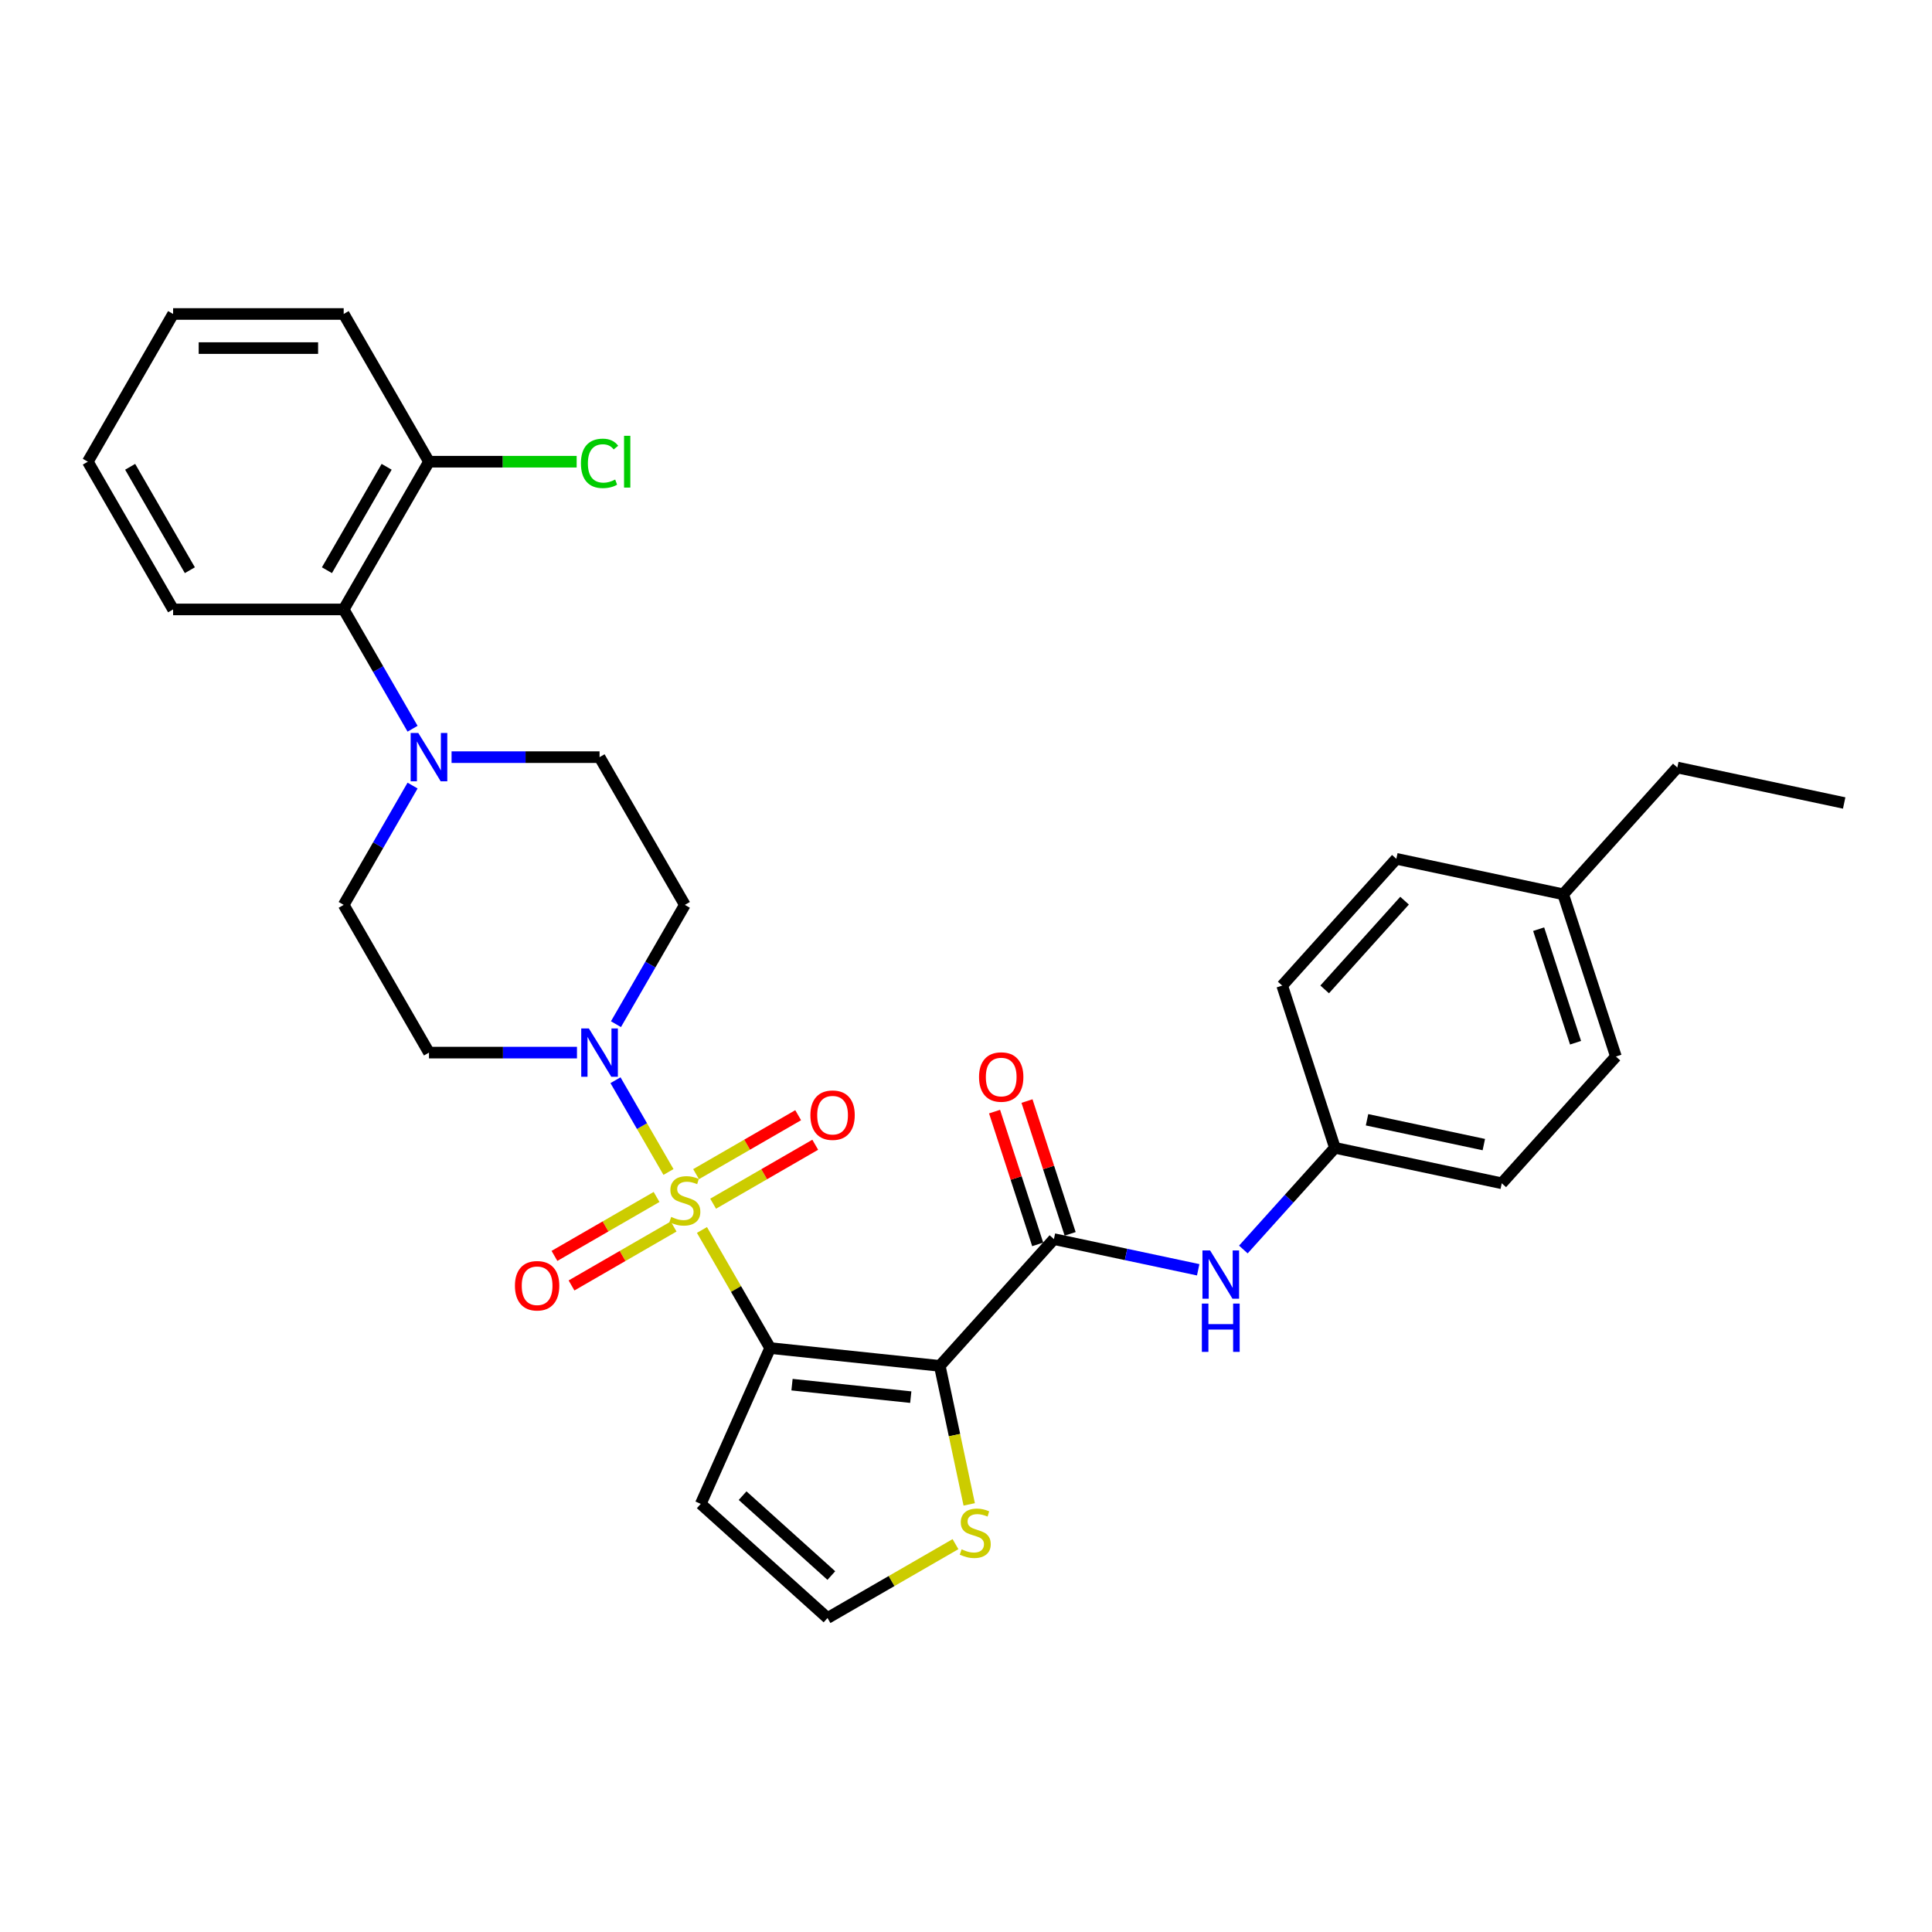 <?xml version='1.0' encoding='iso-8859-1'?>
<svg version='1.1' baseProfile='full'
              xmlns='http://www.w3.org/2000/svg'
                      xmlns:rdkit='http://www.rdkit.org/xml'
                      xmlns:xlink='http://www.w3.org/1999/xlink'
                  xml:space='preserve'
width='1000px' height='1000px' viewBox='0 0 1000 1000'>
<!-- END OF HEADER -->
<rect style='opacity:1.0;fill:#FFFFFF;stroke:none' width='1000' height='1000' x='0' y='0'> </rect>
<path class='bond-0' d='M 363.334,636.633 L 380.977,667.192' style='fill:none;fill-rule:evenodd;stroke:#CCCC00;stroke-width:6px;stroke-linecap:butt;stroke-linejoin:miter;stroke-opacity:1' />
<path class='bond-0' d='M 380.977,667.192 L 398.621,697.751' style='fill:none;fill-rule:evenodd;stroke:#000000;stroke-width:6px;stroke-linecap:butt;stroke-linejoin:miter;stroke-opacity:1' />
<path class='bond-2' d='M 346.003,606.614 L 332.29,582.863' style='fill:none;fill-rule:evenodd;stroke:#CCCC00;stroke-width:6px;stroke-linecap:butt;stroke-linejoin:miter;stroke-opacity:1' />
<path class='bond-2' d='M 332.29,582.863 L 318.577,559.111' style='fill:none;fill-rule:evenodd;stroke:#0000FF;stroke-width:6px;stroke-linecap:butt;stroke-linejoin:miter;stroke-opacity:1' />
<path class='bond-8' d='M 369.114,623.032 L 395.538,607.776' style='fill:none;fill-rule:evenodd;stroke:#CCCC00;stroke-width:6px;stroke-linecap:butt;stroke-linejoin:miter;stroke-opacity:1' />
<path class='bond-8' d='M 395.538,607.776 L 421.962,592.52' style='fill:none;fill-rule:evenodd;stroke:#FF0000;stroke-width:6px;stroke-linecap:butt;stroke-linejoin:miter;stroke-opacity:1' />
<path class='bond-8' d='M 360.284,607.739 L 386.709,592.483' style='fill:none;fill-rule:evenodd;stroke:#CCCC00;stroke-width:6px;stroke-linecap:butt;stroke-linejoin:miter;stroke-opacity:1' />
<path class='bond-8' d='M 386.709,592.483 L 413.133,577.227' style='fill:none;fill-rule:evenodd;stroke:#FF0000;stroke-width:6px;stroke-linecap:butt;stroke-linejoin:miter;stroke-opacity:1' />
<path class='bond-9' d='M 339.836,619.545 L 313.412,634.801' style='fill:none;fill-rule:evenodd;stroke:#CCCC00;stroke-width:6px;stroke-linecap:butt;stroke-linejoin:miter;stroke-opacity:1' />
<path class='bond-9' d='M 313.412,634.801 L 286.988,650.057' style='fill:none;fill-rule:evenodd;stroke:#FF0000;stroke-width:6px;stroke-linecap:butt;stroke-linejoin:miter;stroke-opacity:1' />
<path class='bond-9' d='M 348.665,634.837 L 322.241,650.094' style='fill:none;fill-rule:evenodd;stroke:#CCCC00;stroke-width:6px;stroke-linecap:butt;stroke-linejoin:miter;stroke-opacity:1' />
<path class='bond-9' d='M 322.241,650.094 L 295.817,665.35' style='fill:none;fill-rule:evenodd;stroke:#FF0000;stroke-width:6px;stroke-linecap:butt;stroke-linejoin:miter;stroke-opacity:1' />
<path class='bond-1' d='M 398.621,697.751 L 486.428,706.98' style='fill:none;fill-rule:evenodd;stroke:#000000;stroke-width:6px;stroke-linecap:butt;stroke-linejoin:miter;stroke-opacity:1' />
<path class='bond-1' d='M 409.946,716.697 L 471.411,723.157' style='fill:none;fill-rule:evenodd;stroke:#000000;stroke-width:6px;stroke-linecap:butt;stroke-linejoin:miter;stroke-opacity:1' />
<path class='bond-6' d='M 398.621,697.751 L 362.709,778.409' style='fill:none;fill-rule:evenodd;stroke:#000000;stroke-width:6px;stroke-linecap:butt;stroke-linejoin:miter;stroke-opacity:1' />
<path class='bond-3' d='M 486.428,706.98 L 545.507,641.367' style='fill:none;fill-rule:evenodd;stroke:#000000;stroke-width:6px;stroke-linecap:butt;stroke-linejoin:miter;stroke-opacity:1' />
<path class='bond-5' d='M 486.428,706.98 L 494.047,742.824' style='fill:none;fill-rule:evenodd;stroke:#000000;stroke-width:6px;stroke-linecap:butt;stroke-linejoin:miter;stroke-opacity:1' />
<path class='bond-5' d='M 494.047,742.824 L 501.666,778.668' style='fill:none;fill-rule:evenodd;stroke:#CCCC00;stroke-width:6px;stroke-linecap:butt;stroke-linejoin:miter;stroke-opacity:1' />
<path class='bond-11' d='M 318.822,530.116 L 336.648,499.24' style='fill:none;fill-rule:evenodd;stroke:#0000FF;stroke-width:6px;stroke-linecap:butt;stroke-linejoin:miter;stroke-opacity:1' />
<path class='bond-11' d='M 336.648,499.24 L 354.475,468.363' style='fill:none;fill-rule:evenodd;stroke:#000000;stroke-width:6px;stroke-linecap:butt;stroke-linejoin:miter;stroke-opacity:1' />
<path class='bond-12' d='M 298.639,544.826 L 260.338,544.826' style='fill:none;fill-rule:evenodd;stroke:#0000FF;stroke-width:6px;stroke-linecap:butt;stroke-linejoin:miter;stroke-opacity:1' />
<path class='bond-12' d='M 260.338,544.826 L 222.038,544.826' style='fill:none;fill-rule:evenodd;stroke:#000000;stroke-width:6px;stroke-linecap:butt;stroke-linejoin:miter;stroke-opacity:1' />
<path class='bond-7' d='M 545.507,641.367 L 582.843,649.303' style='fill:none;fill-rule:evenodd;stroke:#000000;stroke-width:6px;stroke-linecap:butt;stroke-linejoin:miter;stroke-opacity:1' />
<path class='bond-7' d='M 582.843,649.303 L 620.179,657.239' style='fill:none;fill-rule:evenodd;stroke:#0000FF;stroke-width:6px;stroke-linecap:butt;stroke-linejoin:miter;stroke-opacity:1' />
<path class='bond-16' d='M 553.904,638.638 L 542.738,604.273' style='fill:none;fill-rule:evenodd;stroke:#000000;stroke-width:6px;stroke-linecap:butt;stroke-linejoin:miter;stroke-opacity:1' />
<path class='bond-16' d='M 542.738,604.273 L 531.572,569.907' style='fill:none;fill-rule:evenodd;stroke:#FF0000;stroke-width:6px;stroke-linecap:butt;stroke-linejoin:miter;stroke-opacity:1' />
<path class='bond-16' d='M 537.11,644.095 L 525.944,609.729' style='fill:none;fill-rule:evenodd;stroke:#000000;stroke-width:6px;stroke-linecap:butt;stroke-linejoin:miter;stroke-opacity:1' />
<path class='bond-16' d='M 525.944,609.729 L 514.778,575.364' style='fill:none;fill-rule:evenodd;stroke:#FF0000;stroke-width:6px;stroke-linecap:butt;stroke-linejoin:miter;stroke-opacity:1' />
<path class='bond-4' d='M 213.545,406.61 L 195.718,437.486' style='fill:none;fill-rule:evenodd;stroke:#0000FF;stroke-width:6px;stroke-linecap:butt;stroke-linejoin:miter;stroke-opacity:1' />
<path class='bond-4' d='M 195.718,437.486 L 177.892,468.363' style='fill:none;fill-rule:evenodd;stroke:#000000;stroke-width:6px;stroke-linecap:butt;stroke-linejoin:miter;stroke-opacity:1' />
<path class='bond-10' d='M 213.545,377.191 L 195.718,346.314' style='fill:none;fill-rule:evenodd;stroke:#0000FF;stroke-width:6px;stroke-linecap:butt;stroke-linejoin:miter;stroke-opacity:1' />
<path class='bond-10' d='M 195.718,346.314 L 177.892,315.438' style='fill:none;fill-rule:evenodd;stroke:#000000;stroke-width:6px;stroke-linecap:butt;stroke-linejoin:miter;stroke-opacity:1' />
<path class='bond-31' d='M 233.727,391.9 L 272.028,391.9' style='fill:none;fill-rule:evenodd;stroke:#0000FF;stroke-width:6px;stroke-linecap:butt;stroke-linejoin:miter;stroke-opacity:1' />
<path class='bond-31' d='M 272.028,391.9 L 310.329,391.9' style='fill:none;fill-rule:evenodd;stroke:#000000;stroke-width:6px;stroke-linecap:butt;stroke-linejoin:miter;stroke-opacity:1' />
<path class='bond-32' d='M 494.561,799.245 L 461.442,818.366' style='fill:none;fill-rule:evenodd;stroke:#CCCC00;stroke-width:6px;stroke-linecap:butt;stroke-linejoin:miter;stroke-opacity:1' />
<path class='bond-32' d='M 461.442,818.366 L 428.323,837.488' style='fill:none;fill-rule:evenodd;stroke:#000000;stroke-width:6px;stroke-linecap:butt;stroke-linejoin:miter;stroke-opacity:1' />
<path class='bond-13' d='M 362.709,778.409 L 428.323,837.488' style='fill:none;fill-rule:evenodd;stroke:#000000;stroke-width:6px;stroke-linecap:butt;stroke-linejoin:miter;stroke-opacity:1' />
<path class='bond-13' d='M 384.367,774.148 L 430.296,815.503' style='fill:none;fill-rule:evenodd;stroke:#000000;stroke-width:6px;stroke-linecap:butt;stroke-linejoin:miter;stroke-opacity:1' />
<path class='bond-18' d='M 643.559,646.741 L 667.253,620.425' style='fill:none;fill-rule:evenodd;stroke:#0000FF;stroke-width:6px;stroke-linecap:butt;stroke-linejoin:miter;stroke-opacity:1' />
<path class='bond-18' d='M 667.253,620.425 L 690.948,594.11' style='fill:none;fill-rule:evenodd;stroke:#000000;stroke-width:6px;stroke-linecap:butt;stroke-linejoin:miter;stroke-opacity:1' />
<path class='bond-17' d='M 177.892,315.438 L 222.038,238.975' style='fill:none;fill-rule:evenodd;stroke:#000000;stroke-width:6px;stroke-linecap:butt;stroke-linejoin:miter;stroke-opacity:1' />
<path class='bond-17' d='M 169.221,295.139 L 200.123,241.615' style='fill:none;fill-rule:evenodd;stroke:#000000;stroke-width:6px;stroke-linecap:butt;stroke-linejoin:miter;stroke-opacity:1' />
<path class='bond-25' d='M 177.892,315.438 L 89.6,315.438' style='fill:none;fill-rule:evenodd;stroke:#000000;stroke-width:6px;stroke-linecap:butt;stroke-linejoin:miter;stroke-opacity:1' />
<path class='bond-14' d='M 354.475,468.363 L 310.329,391.9' style='fill:none;fill-rule:evenodd;stroke:#000000;stroke-width:6px;stroke-linecap:butt;stroke-linejoin:miter;stroke-opacity:1' />
<path class='bond-15' d='M 222.038,544.826 L 177.892,468.363' style='fill:none;fill-rule:evenodd;stroke:#000000;stroke-width:6px;stroke-linecap:butt;stroke-linejoin:miter;stroke-opacity:1' />
<path class='bond-19' d='M 222.038,238.975 L 260.259,238.975' style='fill:none;fill-rule:evenodd;stroke:#000000;stroke-width:6px;stroke-linecap:butt;stroke-linejoin:miter;stroke-opacity:1' />
<path class='bond-19' d='M 260.259,238.975 L 298.48,238.975' style='fill:none;fill-rule:evenodd;stroke:#00CC00;stroke-width:6px;stroke-linecap:butt;stroke-linejoin:miter;stroke-opacity:1' />
<path class='bond-26' d='M 222.038,238.975 L 177.892,162.512' style='fill:none;fill-rule:evenodd;stroke:#000000;stroke-width:6px;stroke-linecap:butt;stroke-linejoin:miter;stroke-opacity:1' />
<path class='bond-21' d='M 690.948,594.11 L 663.664,510.14' style='fill:none;fill-rule:evenodd;stroke:#000000;stroke-width:6px;stroke-linecap:butt;stroke-linejoin:miter;stroke-opacity:1' />
<path class='bond-22' d='M 690.948,594.11 L 777.31,612.467' style='fill:none;fill-rule:evenodd;stroke:#000000;stroke-width:6px;stroke-linecap:butt;stroke-linejoin:miter;stroke-opacity:1' />
<path class='bond-22' d='M 707.573,579.591 L 768.027,592.441' style='fill:none;fill-rule:evenodd;stroke:#000000;stroke-width:6px;stroke-linecap:butt;stroke-linejoin:miter;stroke-opacity:1' />
<path class='bond-20' d='M 809.105,462.883 L 836.388,546.854' style='fill:none;fill-rule:evenodd;stroke:#000000;stroke-width:6px;stroke-linecap:butt;stroke-linejoin:miter;stroke-opacity:1' />
<path class='bond-20' d='M 796.403,480.936 L 815.502,539.715' style='fill:none;fill-rule:evenodd;stroke:#000000;stroke-width:6px;stroke-linecap:butt;stroke-linejoin:miter;stroke-opacity:1' />
<path class='bond-27' d='M 809.105,462.883 L 868.183,397.27' style='fill:none;fill-rule:evenodd;stroke:#000000;stroke-width:6px;stroke-linecap:butt;stroke-linejoin:miter;stroke-opacity:1' />
<path class='bond-33' d='M 809.105,462.883 L 722.743,444.526' style='fill:none;fill-rule:evenodd;stroke:#000000;stroke-width:6px;stroke-linecap:butt;stroke-linejoin:miter;stroke-opacity:1' />
<path class='bond-24' d='M 663.664,510.14 L 722.743,444.526' style='fill:none;fill-rule:evenodd;stroke:#000000;stroke-width:6px;stroke-linecap:butt;stroke-linejoin:miter;stroke-opacity:1' />
<path class='bond-24' d='M 685.649,512.114 L 727.004,466.184' style='fill:none;fill-rule:evenodd;stroke:#000000;stroke-width:6px;stroke-linecap:butt;stroke-linejoin:miter;stroke-opacity:1' />
<path class='bond-23' d='M 777.31,612.467 L 836.388,546.854' style='fill:none;fill-rule:evenodd;stroke:#000000;stroke-width:6px;stroke-linecap:butt;stroke-linejoin:miter;stroke-opacity:1' />
<path class='bond-29' d='M 89.6,315.438 L 45.455,238.975' style='fill:none;fill-rule:evenodd;stroke:#000000;stroke-width:6px;stroke-linecap:butt;stroke-linejoin:miter;stroke-opacity:1' />
<path class='bond-29' d='M 98.271,295.139 L 67.369,241.615' style='fill:none;fill-rule:evenodd;stroke:#000000;stroke-width:6px;stroke-linecap:butt;stroke-linejoin:miter;stroke-opacity:1' />
<path class='bond-34' d='M 177.892,162.512 L 89.6,162.512' style='fill:none;fill-rule:evenodd;stroke:#000000;stroke-width:6px;stroke-linecap:butt;stroke-linejoin:miter;stroke-opacity:1' />
<path class='bond-34' d='M 164.648,180.17 L 102.844,180.17' style='fill:none;fill-rule:evenodd;stroke:#000000;stroke-width:6px;stroke-linecap:butt;stroke-linejoin:miter;stroke-opacity:1' />
<path class='bond-28' d='M 868.183,397.27 L 954.545,415.627' style='fill:none;fill-rule:evenodd;stroke:#000000;stroke-width:6px;stroke-linecap:butt;stroke-linejoin:miter;stroke-opacity:1' />
<path class='bond-30' d='M 45.455,238.975 L 89.6,162.512' style='fill:none;fill-rule:evenodd;stroke:#000000;stroke-width:6px;stroke-linecap:butt;stroke-linejoin:miter;stroke-opacity:1' />
<path  class='atom-0' d='M 347.412 629.87
Q 347.694 629.976, 348.859 630.471
Q 350.025 630.965, 351.296 631.283
Q 352.603 631.565, 353.874 631.565
Q 356.241 631.565, 357.618 630.435
Q 358.995 629.27, 358.995 627.257
Q 358.995 625.879, 358.289 625.032
Q 357.618 624.184, 356.559 623.725
Q 355.499 623.266, 353.733 622.736
Q 351.508 622.065, 350.166 621.43
Q 348.859 620.794, 347.906 619.452
Q 346.988 618.11, 346.988 615.85
Q 346.988 612.706, 349.107 610.764
Q 351.261 608.822, 355.499 608.822
Q 358.395 608.822, 361.679 610.199
L 360.867 612.918
Q 357.865 611.682, 355.605 611.682
Q 353.168 611.682, 351.826 612.706
Q 350.484 613.695, 350.519 615.426
Q 350.519 616.768, 351.19 617.58
Q 351.897 618.392, 352.886 618.851
Q 353.91 619.311, 355.605 619.84
Q 357.865 620.547, 359.207 621.253
Q 360.549 621.959, 361.503 623.407
Q 362.492 624.82, 362.492 627.257
Q 362.492 630.718, 360.161 632.59
Q 357.865 634.426, 354.016 634.426
Q 351.791 634.426, 350.096 633.932
Q 348.436 633.473, 346.458 632.66
L 347.412 629.87
' fill='#CCCC00'/>
<path  class='atom-3' d='M 304.802 532.324
L 312.995 545.567
Q 313.808 546.874, 315.114 549.24
Q 316.421 551.606, 316.492 551.748
L 316.492 532.324
L 319.812 532.324
L 319.812 557.328
L 316.386 557.328
L 307.592 542.848
Q 306.568 541.153, 305.473 539.21
Q 304.414 537.268, 304.096 536.667
L 304.096 557.328
L 300.847 557.328
L 300.847 532.324
L 304.802 532.324
' fill='#0000FF'/>
<path  class='atom-5' d='M 216.511 379.398
L 224.704 392.642
Q 225.516 393.949, 226.823 396.315
Q 228.13 398.681, 228.2 398.822
L 228.2 379.398
L 231.52 379.398
L 231.52 404.402
L 228.094 404.402
L 219.301 389.922
Q 218.276 388.227, 217.182 386.285
Q 216.122 384.342, 215.804 383.742
L 215.804 404.402
L 212.555 404.402
L 212.555 379.398
L 216.511 379.398
' fill='#0000FF'/>
<path  class='atom-6' d='M 497.722 801.924
Q 498.004 802.03, 499.17 802.524
Q 500.335 803.019, 501.607 803.337
Q 502.913 803.619, 504.185 803.619
Q 506.551 803.619, 507.928 802.489
Q 509.306 801.324, 509.306 799.311
Q 509.306 797.933, 508.599 797.086
Q 507.928 796.238, 506.869 795.779
Q 505.809 795.32, 504.044 794.79
Q 501.819 794.119, 500.477 793.483
Q 499.17 792.848, 498.216 791.506
Q 497.298 790.164, 497.298 787.903
Q 497.298 784.76, 499.417 782.818
Q 501.571 780.875, 505.809 780.875
Q 508.705 780.875, 511.99 782.253
L 511.178 784.972
Q 508.176 783.736, 505.915 783.736
Q 503.479 783.736, 502.137 784.76
Q 500.794 785.749, 500.83 787.48
Q 500.83 788.822, 501.501 789.634
Q 502.207 790.446, 503.196 790.905
Q 504.22 791.364, 505.915 791.894
Q 508.176 792.6, 509.518 793.307
Q 510.86 794.013, 511.813 795.461
Q 512.802 796.874, 512.802 799.311
Q 512.802 802.772, 510.471 804.643
Q 508.176 806.48, 504.326 806.48
Q 502.101 806.48, 500.406 805.985
Q 498.746 805.526, 496.768 804.714
L 497.722 801.924
' fill='#CCCC00'/>
<path  class='atom-8' d='M 626.342 647.221
L 634.536 660.465
Q 635.348 661.772, 636.655 664.138
Q 637.961 666.504, 638.032 666.645
L 638.032 647.221
L 641.352 647.221
L 641.352 672.226
L 637.926 672.226
L 629.132 657.746
Q 628.108 656.05, 627.013 654.108
Q 625.954 652.166, 625.636 651.565
L 625.636 672.226
L 622.387 672.226
L 622.387 647.221
L 626.342 647.221
' fill='#0000FF'/>
<path  class='atom-8' d='M 622.086 674.726
L 625.477 674.726
L 625.477 685.356
L 638.261 685.356
L 638.261 674.726
L 641.652 674.726
L 641.652 699.73
L 638.261 699.73
L 638.261 688.182
L 625.477 688.182
L 625.477 699.73
L 622.086 699.73
L 622.086 674.726
' fill='#0000FF'/>
<path  class='atom-9' d='M 419.46 577.213
Q 419.46 571.209, 422.426 567.854
Q 425.393 564.499, 430.938 564.499
Q 436.482 564.499, 439.449 567.854
Q 442.415 571.209, 442.415 577.213
Q 442.415 583.288, 439.414 586.749
Q 436.412 590.174, 430.938 590.174
Q 425.428 590.174, 422.426 586.749
Q 419.46 583.323, 419.46 577.213
M 430.938 587.349
Q 434.752 587.349, 436.8 584.806
Q 438.884 582.228, 438.884 577.213
Q 438.884 572.304, 436.8 569.832
Q 434.752 567.325, 430.938 567.325
Q 427.123 567.325, 425.04 569.797
Q 422.991 572.269, 422.991 577.213
Q 422.991 582.263, 425.04 584.806
Q 427.123 587.349, 430.938 587.349
' fill='#FF0000'/>
<path  class='atom-10' d='M 266.534 665.505
Q 266.534 659.501, 269.501 656.146
Q 272.467 652.791, 278.012 652.791
Q 283.557 652.791, 286.523 656.146
Q 289.49 659.501, 289.49 665.505
Q 289.49 671.579, 286.488 675.04
Q 283.486 678.466, 278.012 678.466
Q 272.503 678.466, 269.501 675.04
Q 266.534 671.614, 266.534 665.505
M 278.012 675.641
Q 281.826 675.641, 283.875 673.098
Q 285.958 670.52, 285.958 665.505
Q 285.958 660.596, 283.875 658.124
Q 281.826 655.616, 278.012 655.616
Q 274.198 655.616, 272.114 658.088
Q 270.066 660.56, 270.066 665.505
Q 270.066 670.555, 272.114 673.098
Q 274.198 675.641, 278.012 675.641
' fill='#FF0000'/>
<path  class='atom-17' d='M 506.746 557.467
Q 506.746 551.463, 509.712 548.108
Q 512.679 544.753, 518.223 544.753
Q 523.768 544.753, 526.735 548.108
Q 529.701 551.463, 529.701 557.467
Q 529.701 563.541, 526.699 567.002
Q 523.697 570.428, 518.223 570.428
Q 512.714 570.428, 509.712 567.002
Q 506.746 563.577, 506.746 557.467
M 518.223 567.603
Q 522.038 567.603, 524.086 565.06
Q 526.17 562.482, 526.17 557.467
Q 526.17 552.558, 524.086 550.086
Q 522.038 547.578, 518.223 547.578
Q 514.409 547.578, 512.326 550.051
Q 510.277 552.523, 510.277 557.467
Q 510.277 562.517, 512.326 565.06
Q 514.409 567.603, 518.223 567.603
' fill='#FF0000'/>
<path  class='atom-20' d='M 300.688 239.84
Q 300.688 233.624, 303.584 230.375
Q 306.515 227.091, 312.06 227.091
Q 317.216 227.091, 319.971 230.728
L 317.64 232.636
Q 315.627 229.987, 312.06 229.987
Q 308.281 229.987, 306.268 232.53
Q 304.29 235.037, 304.29 239.84
Q 304.29 244.784, 306.338 247.327
Q 308.422 249.87, 312.448 249.87
Q 315.203 249.87, 318.417 248.21
L 319.405 250.859
Q 318.099 251.706, 316.121 252.201
Q 314.143 252.695, 311.954 252.695
Q 306.515 252.695, 303.584 249.376
Q 300.688 246.056, 300.688 239.84
' fill='#00CC00'/>
<path  class='atom-20' d='M 323.008 225.572
L 326.257 225.572
L 326.257 252.377
L 323.008 252.377
L 323.008 225.572
' fill='#00CC00'/>
</svg>
